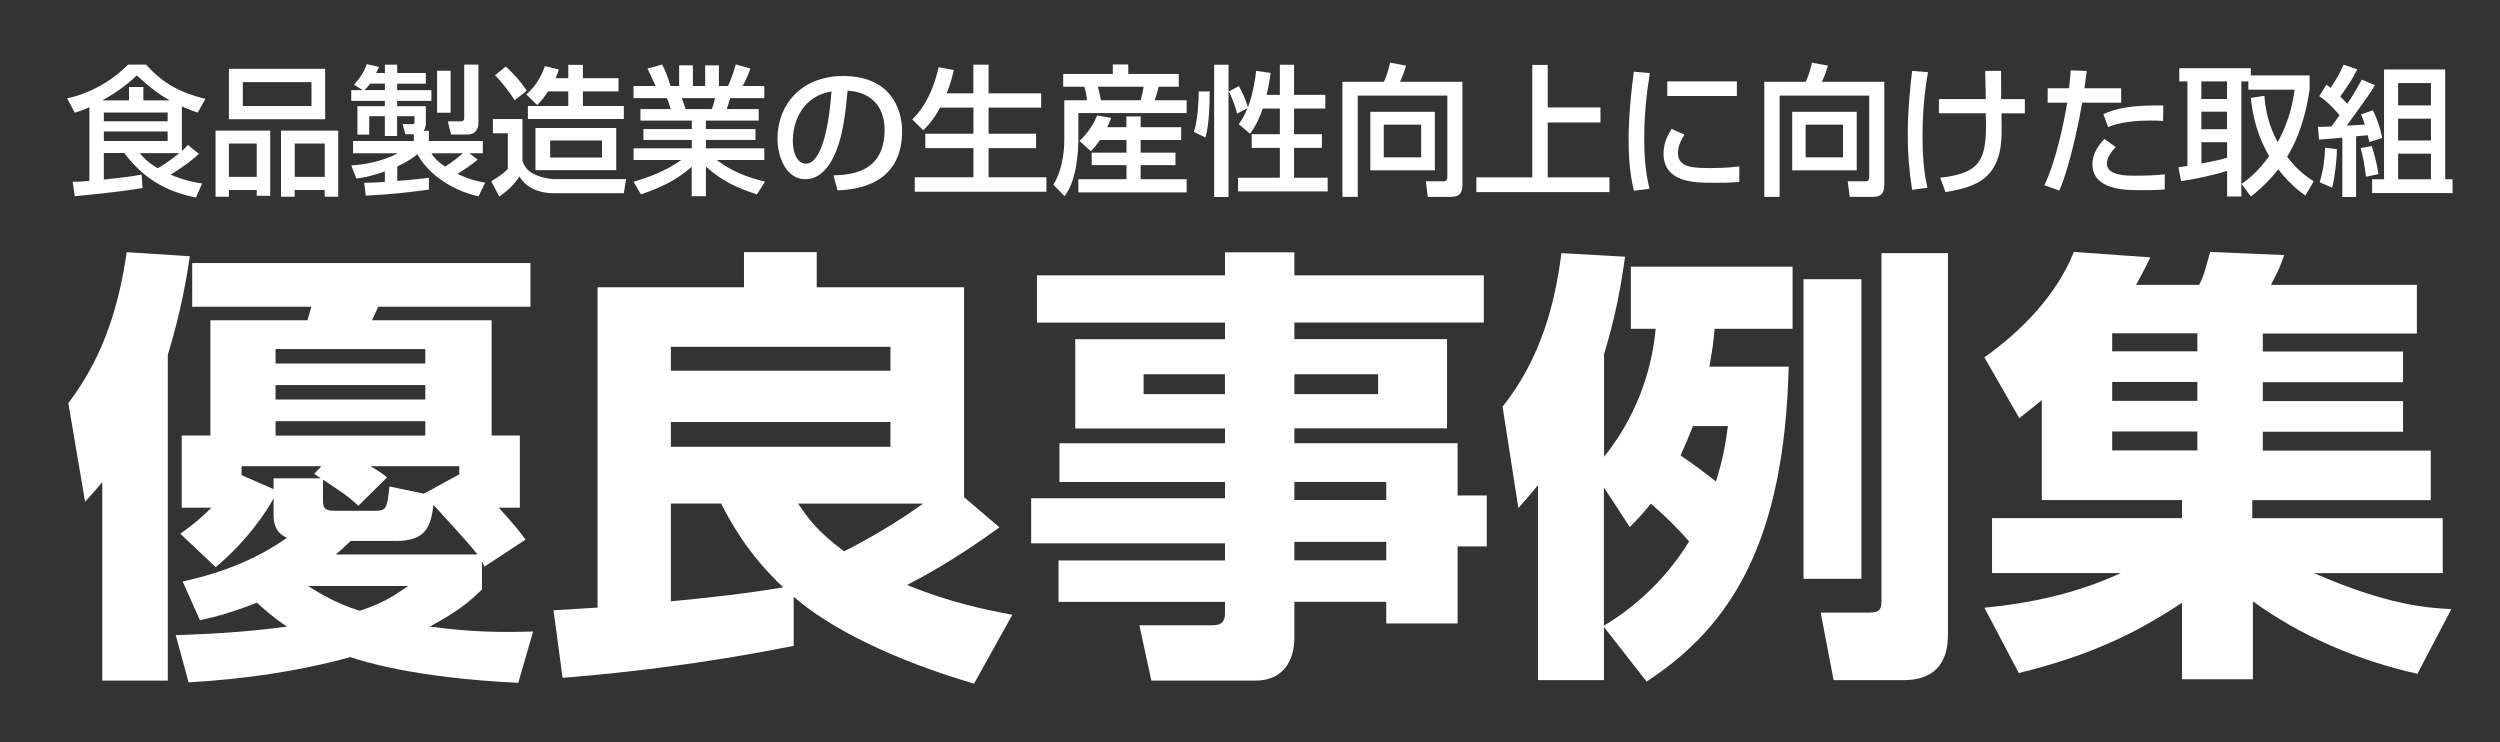 <?xml version="1.0" encoding="UTF-8"?><svg id="_レイヤー_1" xmlns="http://www.w3.org/2000/svg" viewBox="0 0 320 95"><rect x="0" y="0" width="320" height="95" fill="#333333" stroke="none"/><defs><style>.cls-1{fill:#fff;stroke-width:0px;}</style></defs><path class="cls-1" d="M11.43,13.73c-.74.34-1.24.5-1.85.7l-.99-1.84c3.51-.76,6.25-2.72,7.81-4.32h2.3c2.12,2.38,4.3,3.57,7.58,4.39l-.97,1.76c-.54-.18-.99-.34-2.03-.79v5.69c.4-.34.54-.5.77-.77l1.41,1.15c-.68.61-1.57,1.39-3.62,2.66,1.89.79,3.24,1.01,4.03,1.13l-.79,1.8c-3.24-.67-6.39-2-9.18-5.71h-2.61v3.4c1.6-.16,3.26-.34,4.83-.63l.13,1.71c-1.37.23-2.99.5-8.68,1.06l-.27-1.85c.54,0,1.21-.02,2.14-.11v-9.45ZM16.51,12.85v-1.71h1.84v1.71h3.37c-1.13-.63-2.32-1.46-4.21-3.2-1.64,1.58-3.47,2.68-4.41,3.2h3.42ZM13.29,14.4v1.12h8.17v-1.12h-8.17ZM13.29,16.83v1.22h8.17v-1.22h-8.17ZM17.89,19.6c.45.54.92,1.1,2.29,1.94,1.3-.74,2.61-1.8,2.77-1.94h-5.06Z"/><path class="cls-1" d="M27.59,16.72h7v8.34h-1.73v-.74h-3.56v.86h-1.71v-8.46ZM41.62,15.26h-12.32v-6.45h12.32v6.45ZM29.3,22.64h3.56v-4.27h-3.56v4.27ZM39.87,10.51h-8.79v3.06h8.79v-3.06ZM35.98,16.72h7.31v8.46h-1.73v-.86h-3.84v.86h-1.75v-8.46ZM37.73,22.64h3.84v-4.27h-3.84v4.27Z"/><path class="cls-1" d="M46.6,23.4c.97-.02,1.66-.04,2.66-.11v-1.35c-1.89.68-2.99.83-3.65.9l-.65-1.67c1.64-.09,3.98-.5,5.96-1.55h-5.73v-1.57h7.78v-.86h-1.08l-.36-1.3h1.31c.16,0,.22-.11.22-.25v-.77h-2.23v2.54h-1.57v-2.54h-2v2.36h-1.51v-3.64h3.51v-.68h-4.3v-1.37h1.48l-1.13-.7c.7-.76,1.3-1.64,1.64-2.63l1.57.36c-.25.54-.29.61-.38.77h1.13v-1.06h1.57v1.06h3.67v1.37h-3.67v.83h4.38v1.37h-4.38v.68h3.67v2.18c0,.13,0,.56-.29.97h.67v1.31h6.91v1.57h-1.73l1.08.81c-.94.77-1.44,1.1-2.59,1.82,1.58.77,2.67.97,3.55,1.13l-.86,1.75c-3.87-.85-6.77-3.31-7.81-5.4-.38.31-1.03.85-2.59,1.58v1.85c2.07-.16,3.26-.31,4.05-.4v1.51c-3.22.41-4.41.58-8.08.77l-.2-1.66ZM49.27,11.53v-.83h-1.89c-.32.45-.65.76-.72.83h2.61ZM55.21,19.62c.2.31.52.85,1.76,1.71.99-.63,1.78-1.28,2.3-1.71h-4.07ZM55.95,9.05h1.73v5.38h-1.73v-5.38ZM59.42,8.27h1.82v7.47c0,.97-.59,1.48-1.39,1.48h-2.12l-.41-1.69h1.58c.47,0,.52-.2.52-.5v-6.75Z"/><path class="cls-1" d="M63.11,15.24h3.76v5.35c.18.5.47,1.24,1.6,1.75,1.01.47,2.12.59,2.52.59h9.15l-.29,1.8h-9c-1.28,0-3.31-.36-4.36-2.14-.72,1.08-1.44,1.76-2.58,2.57l-1.03-1.96c1.39-.83,1.8-1.24,2.12-1.58v-4.56h-1.91v-1.82ZM64.75,8.51c1.19,1.13,1.85,1.87,2.68,3.1l-1.55,1.22c-.47-.74-1.6-2.32-2.52-3.19l1.39-1.13ZM71.52,8.89c-.09.34-.2.65-.4,1.12h1.62v-1.71h1.87v1.71h4.56v1.69h-4.56v1.87h5.24v1.66h-12.28v-1.66h5.17v-1.87h-2.59c-.5.79-.94,1.28-1.39,1.75l-1.39-1.37c1.53-1.3,2.14-2.94,2.38-3.62l1.76.43ZM78.88,16.38v5.4h-10.34v-5.4h10.34ZM70.42,17.98v2.18h6.64v-2.18h-6.64Z"/><path class="cls-1" d="M81.11,23.27c1.78-.54,4.02-1.31,6.09-2.79h-6.1v-1.49h7.45v-1.08h-6.19v-1.39h6.19v-1.08h-6.57v-1.48h3.87c-.05-.2-.31-1.06-.49-1.4h-4.27v-1.55h2.83c-.13-.27-.7-1.49-1.04-2.23l1.87-.52c.45.85.72,1.57,1.08,2.75h1.1v-2.65h1.76v2.65h1.57v-2.65h1.76v2.65h1.17c.34-.74.79-2,.99-2.77l1.87.54c-.05.16-.45,1.28-.99,2.23h2.77v1.55h-4.36c-.05.2-.38,1.19-.45,1.4h4.09v1.48h-6.75v1.08h6.34v1.39h-6.34v1.08h7.47v1.49h-6.09c1.98,1.49,3.8,2.18,6.18,2.77l-1.04,1.64c-2.54-.85-4.36-1.64-6.52-3.56v3.78h-1.82v-3.76c-2.02,1.78-4.09,2.7-6.5,3.53l-.94-1.6ZM87.27,12.56c.09.22.43,1.21.5,1.4h3.35c.16-.41.29-.83.4-1.4h-4.25Z"/><path class="cls-1" d="M106.69,22.45c2.14-.09,6.54-.29,6.54-5.87,0-1.42-.49-4.7-4.74-4.97-.29,2.99-.59,6.21-1.96,8.79-.31.56-1.37,2.54-3.46,2.54-2.36,0-3.55-2.7-3.55-5.22,0-4.34,3.06-7.99,8.41-7.99,5.98,0,7.54,4.11,7.54,7.06,0,7.15-6.39,7.49-8.26,7.58l-.52-1.91ZM101.48,17.98c0,1.94.76,2.97,1.66,2.97,2.41,0,3.12-6.73,3.29-9.25-4.3.76-4.95,4.7-4.95,6.28Z"/><path class="cls-1" d="M120.33,13.77c-.85,1.6-1.64,2.4-2.16,2.9l-1.4-1.39c.72-.72,2.39-2.43,3.38-6.68l1.94.36c-.16.68-.41,1.76-.92,2.99h3.42v-3.67h1.95v3.67h6.73v1.82h-6.73v3.35h6.08v1.84h-6.08v3.73h7.4v1.85h-16.85v-1.85h7.51v-3.73h-6.16v-1.84h6.16v-3.35h-4.27Z"/><path class="cls-1" d="M136.08,9.46h6.36v-1.21h1.98v1.21h6.46v1.64h-2.58c-.14.67-.4,1.42-.5,1.73h4.09v1.64h-13.86v3.26c0,.58,0,5.13-1.76,7.38l-1.44-1.46c1.4-2.29,1.4-5.24,1.4-5.74v-5.08h2.9c-.05-.59-.16-1.13-.34-1.73h-2.7v-1.64ZM140.8,17.91c-.54.79-.83,1.1-1.17,1.44l-1.46-1.31c1.26-1.17,1.93-2.45,2.27-3.26l1.78.31c-.16.45-.27.76-.49,1.19h2.45v-1.37h1.82v1.37h5.19v1.64h-5.19v1.62h4.46v1.6h-4.46v1.8h5.89v1.69h-13.86v-1.69h6.16v-1.8h-4.45v-1.6h4.45v-1.62h-3.38ZM140.53,11.1c.11.36.31,1.3.4,1.73h5.08c.16-.59.27-1.12.38-1.73h-5.85Z"/><path class="cls-1" d="M154.84,11.71c0,1.39-.05,4.18-.54,5.89l-1.49-.72c.49-1.28.63-4.05.63-5.17h1.4ZM155.41,8.29h1.84v16.93h-1.84V8.29ZM161.64,13.89c-.4,1.15-.92,2.29-1.64,3.22l-1.44-1.22c.31-.43.63-.86,1.12-2.05l-1.33.7c-.09-.38-.45-1.67-1.06-2.83l1.28-.7c.25.41.83,1.57,1.17,2.72.72-1.91.96-3.91,1.04-4.65l1.87.25c-.11.72-.23,1.58-.52,2.81h1.69v-3.85h1.82v3.85h4v1.75h-4v3.29h3.56v1.75h-3.56v3.82h4.3v1.75h-11.47v-1.75h5.35v-3.82h-3.6v-1.75h3.6v-3.29h-2.18Z"/><path class="cls-1" d="M185.26,12.24h-11.47v12.96h-1.96v-14.73h5.31c.34-.74.58-1.48.79-2.45l2.04.38c-.22.9-.67,1.85-.77,2.07h7.99v13.11c0,1.31-.5,1.62-1.58,1.62h-2.85l-.25-2h2.32c.4,0,.43-.32.43-.59v-10.37ZM183.66,14.31v7.49h-8.26v-7.49h8.26ZM177.12,15.96v4.18h4.79v-4.18h-4.79Z"/><path class="cls-1" d="M198.11,8.31v5.44h6.75v1.93h-6.75v7.02h7.9v1.89h-17.03v-1.89h7.15v-14.39h1.98Z"/><path class="cls-1" d="M211.18,9.36c-.45,2.75-.72,5.53-.72,8.32,0,2.16.14,4.39.68,6.48l-2,.25c-.52-2.11-.68-4.34-.68-6.64,0-.97.04-3.85.67-8.59l2.05.18ZM215.61,17.24c-.4.63-.83,1.42-.83,2.34,0,1.93,2.03,1.93,4.3,1.93,1.84,0,2.88-.13,3.55-.22v2c-1.19.11-2.56.11-3.29.11-2.36,0-6.41,0-6.41-3.75,0-1.4.61-2.47,1.03-3.15l1.66.74ZM222.32,10.42v1.87h-8.91v-1.87h8.91Z"/><path class="cls-1" d="M239.26,12.24h-11.47v12.96h-1.96v-14.73h5.31c.34-.74.58-1.48.79-2.45l2.04.38c-.22.9-.67,1.85-.77,2.07h7.99v13.11c0,1.31-.5,1.62-1.58,1.62h-2.85l-.25-2h2.32c.4,0,.43-.32.43-.59v-10.37ZM237.66,14.31v7.49h-8.26v-7.49h8.26ZM231.12,15.96v4.18h4.79v-4.18h-4.79Z"/><path class="cls-1" d="M246.78,9.25c-.2,1.12-.7,4.09-.7,8.17,0,2.18.13,4.48.63,6.61l-1.96.27c-.38-2.41-.56-4.63-.56-7.08,0-3.29.38-6.55.56-8.14l2.04.16ZM254.18,12.69c-.02-.58-.05-3.1-.07-3.62h2.02c0,.58.02,3.19.02,3.62h3.03v1.82h-2.99c.05,2.92.07,4.59-.67,6.28-1.12,2.54-3.42,3.29-6.5,3.8l-.67-1.84c5.47-.61,6.01-2.5,5.83-8.25h-6v-1.82h6Z"/><path class="cls-1" d="M267.1,9.09c-.07.52-.11.92-.29,2.21h4.7v1.84h-4.99c-.2,1.28-1.44,7.87-2.93,11.25l-1.91-.68c1.46-3.04,2.47-7.83,2.92-10.57h-2.5v-1.84h2.74c.16-1.49.18-1.71.2-2.29l2.07.07ZM270.81,18.83c-1.06,1.08-1.13,1.84-1.13,2.11,0,1.55,2.52,1.55,3.6,1.55,1.17,0,2.68-.04,3.82-.18l-.02,1.94c-.58.05-.95.09-3.11.09-1.93,0-6.14,0-6.14-3.35,0-1.33.74-2.34,1.53-3.21l1.46,1.04ZM276.88,15.48c-.45-.04-.92-.05-1.64-.05-3.26,0-4.77.58-5.4.83l-.61-1.66c1.67-.7,3.26-1.15,7.67-1.1l-.02,1.98Z"/><path class="cls-1" d="M289.84,12.24c.22,3.13,1.19,4.97,1.71,5.96,1.55-2.83,1.96-5.29,2.16-6.72h-5.92v-1.06h-.9v14.73h-1.82v-3.28c-1.75.56-4.56,1.15-5.89,1.31l-.34-1.78c.25,0,.94-.13,1.15-.16v-10.82h-1.04v-1.69h9.15v.92h7.53v1.84c-.79,5.06-2.18,7.4-2.88,8.57,1.3,1.73,2.59,2.63,3.4,3.15l-1.06,1.82c-.7-.5-1.96-1.42-3.47-3.35-1.51,1.89-2.81,2.92-3.51,3.48l-1.19-1.62c.74-.52,2.09-1.51,3.53-3.56-.76-1.33-1.98-3.67-2.34-7.45l1.75-.27ZM281.77,10.42v2.25h3.29v-2.25h-3.29ZM281.77,14.29v2.25h3.29v-2.25h-3.29ZM285.07,18.2h-3.29v2.72c1.98-.36,2.45-.49,3.29-.74v-1.98Z"/><path class="cls-1" d="M296.73,16.23c.65,0,1.06,0,1.69-.04.16-.22.45-.59,1.04-1.44-.94-1.12-1.57-1.73-2.59-2.45l.9-1.46c.18.13.47.34.54.41.67-.99,1.15-1.76,1.66-2.97l1.76.59c-.59,1.17-1.06,1.94-2.18,3.48.5.49.72.74.9.94.76-1.12,1.33-2.14,1.87-3.1l1.67.72c-.68,1.13-.9,1.42-3.6,5.17.32-.02,1.95-.11,2.3-.13-.25-.83-.32-.97-.49-1.3l1.53-.54c.61,1.31.83,1.94,1.21,3.55l-1.66.52c-.09-.4-.11-.5-.22-.88-.27.04-1.03.11-1.48.14v7.78h-1.76v-7.6c-.68.07-1.8.16-2.99.25l-.13-1.66ZM299.12,19.1c.02,1.08-.27,3.73-.61,4.93l-1.6-.7c.49-1.51.67-3.17.7-4.43l1.51.2ZM303.59,18.7c.5,1.69.54,1.84.86,3.58l-1.6.34c-.22-1.62-.31-2.21-.68-3.66l1.42-.27ZM305.16,8.89h7.83v14.06h.94v1.76h-10.3v-1.76h1.53v-14.06ZM306.96,10.63v2.86h4.2v-2.86h-4.2ZM306.96,15.19v2.79h4.2v-2.79h-4.2ZM306.96,19.67v3.28h4.2v-3.28h-4.2Z"/><path class="cls-1" d="M13.1,61.69c-.67.81-1.16,1.38-2.21,2.54l-2.14-12.63c4.96-6.52,6.62-13.55,7.47-19.32l8.08.52c-.37,2.48-1.04,6.75-2.82,12.63v41.69h-8.39v-25.43ZM22.53,81.3c3.19-.12,8.33-.29,14.21-1.1-.55-.35-1.78-1.15-3.86-3.06-3.19,1.27-5.45,1.85-7.29,2.25l-2.21-4.96c2.82-.63,8.21-1.96,13.35-5.59-1.71-.75-1.71-2.25-1.71-3.17v-1.9c-.74,1.44-3.25,5.36-7.41,8.82l-4.53-4.27c1.1-.81,2.27-1.61,3.98-3.34h-3.8v-9.23h3.67v-14.76h12.43l.49-1.73h-15.25v-5.59h43.3v5.59h-19.48l-.8,1.73h15.31v14.76h3.61v9.23h-2.7c2.14,2.36,2.76,3.17,3.43,4.09l-5.27,3.46c-.18-.4-.25-.58-.31-.69v3.63c-1.71,1.61-2.76,2.59-6.68,4.73,5.45.75,9.55.75,13.23.63l-1.9,6.57c-13.29-.63-19.97-2.77-21.5-3.29-6.74,1.85-13.72,2.83-20.7,3.23l-1.65-6.05ZM41.15,59.67h-10.23v1.15l4.1,1.79v-1.38h6.06c-.25-.17-.37-.23-.86-.58l.92-.98ZM35.27,44.68v1.85h19.17v-1.85h-19.17ZM35.27,49.29v1.85h19.17v-1.85h-19.17ZM35.27,53.91v1.85h19.17v-1.85h-19.17ZM39.44,75.01c2.82,1.85,5.14,2.71,6.61,3.17,3.19-1.04,4.59-2.08,6.19-3.17h-12.8ZM58.79,60.71v-1.04h-11.33c1.29.81,1.53.98,2.08,1.44l-3.67,3.63c-1.41-1.33-2.45-1.96-4.53-3.34v2.77c0,.86.31,1.21,1.47,1.21h5.14c1.53,0,1.59-.29,1.9-3.11l4.41.92,4.53-2.48ZM44.89,69.24c-.98.92-1.35,1.27-1.9,1.73h18.13c-.86-1.04-1.04-1.33-5.63-6.34-.37,2.77-.92,4.61-4.84,4.61h-5.76Z"/><path class="cls-1" d="M70.86,78.12c2.51-.17,3.92-.23,5.63-.35v-41h18.74v-4.5h9.31v4.5h18.86v26.87l4.53,3.86c-5.7,4.15-10.04,6.46-11.82,7.38,5.51,2.25,10.04,3.17,13.47,3.81l-4.9,8.82c-10.23-3-18.5-7.09-23.09-11.13v6.29c-14.45,2.88-26.09,3.81-29.58,4.09l-1.16-8.65ZM85.87,44.39v3.06h28.11v-3.06h-28.11ZM85.87,54.02v3.17h28.11v-3.17h-28.11ZM85.87,64.46v12.51c4.78-.46,9.62-.98,14.39-1.79-4.59-4.27-6.86-8.59-7.96-10.73h-6.43ZM102.16,64.46c1.22,1.79,2.27,3.4,5.88,6.11,3-1.5,7.04-3.86,10.11-6.11h-15.99Z"/><path class="cls-1" d="M189.93,41.28h-24.25v2.13h19.54v11.42h-19.54v1.9h20.89v6.69h3.74v6.52h-3.74v9.86h-9.13v-2.77h-11.76v4.61c0,2.83-1.35,5.48-5.02,5.48h-13.29l-1.53-7.09h9.37c1.29,0,1.59-.58,1.59-1.61v-1.38h-21.31v-5.3h21.31v-2.19h-24.81v-5.77h24.81v-2.08h-21.19v-4.96h21.19v-1.9h-19.17v-11.42h19.17v-2.13h-24.07v-6.05h24.07v-2.94h8.88v2.94h24.25v6.05ZM146.38,47.91v2.54h10.41v-2.54h-10.41ZM165.68,47.91v2.54h10.72v-2.54h-10.72ZM165.68,61.69v2.31h11.76v-2.31h-11.76ZM165.68,69.36v2.36h11.76v-2.36h-11.76Z"/><path class="cls-1" d="M228.95,46.93c-.55,22.26-7.23,33.16-18.19,40.31l-5.45-6.98v6.8h-8.45v-24.97c-1.1,1.38-1.65,1.96-2.51,2.94l-2.02-12.97c4.96-6.23,6.74-13.38,7.53-19.66l8.15.46c-.49,3.46-1.16,7.5-2.69,12.46v13.15c3.8-4.73,6.06-10.44,6.61-16.38h-3.18v-7.96h20.7v7.96h-9.98c-.12,1.38-.25,2.54-.67,4.84h10.17ZM205.31,80.08c1.41-.86,6.8-4.09,10.9-10.78-1.65-1.85-3.06-3.23-4.9-4.84-1.1,1.38-1.71,2.02-2.7,3l-3.31-5.07v17.7ZM216.7,54.54c-.55,1.38-.98,2.42-1.59,3.75,1.84,1.27,2.76,1.96,4.53,3.34.98-3.11,1.29-5.25,1.53-7.09h-4.47ZM230.85,35.74h7.41v38.35h-7.41v-38.35ZM240.83,32.4h8.51v48.84c0,3.69-1.78,5.82-5.7,5.82h-8.94l-1.65-8.65h6.31c1.47,0,1.47-.69,1.47-1.85v-44.17Z"/><path class="cls-1" d="M309.44,86.25c-7.66-1.73-14.88-4.79-21.07-9.28v9.98h-9.07v-9.8c-6.49,4.32-12.49,6.92-20.89,9l-4.41-8.36c6.06-.58,12-1.9,17.46-4.44h-16.48v-7.03h24.32v-2.31h-17.95v-12.8c-1.16.98-1.72,1.38-2.88,2.31l-4.47-7.78c4.78-3.4,9.25-7.96,11.45-13.49l9.8.69c-.43.86-.92,1.9-1.84,3.52h8.08c.55-1.04.61-1.33,1.41-4.21l9.49.4c-.55,1.56-.98,2.42-1.71,3.81h18.68v6.23h-19.72v2.31h17.95v3.92h-17.95v2.42h17.95v3.92h-17.95v2.42h21.5v6.34h-22.85v2.31h24.38v7.03h-16.48c9.25,4.04,14.27,4.44,17.58,4.61l-4.35,8.3ZM270.36,42.66v2.31h10.9v-2.31h-10.9ZM270.36,48.89v2.42h10.9v-2.42h-10.9ZM270.36,55.23v2.42h10.9v-2.42h-10.9Z"/></svg>